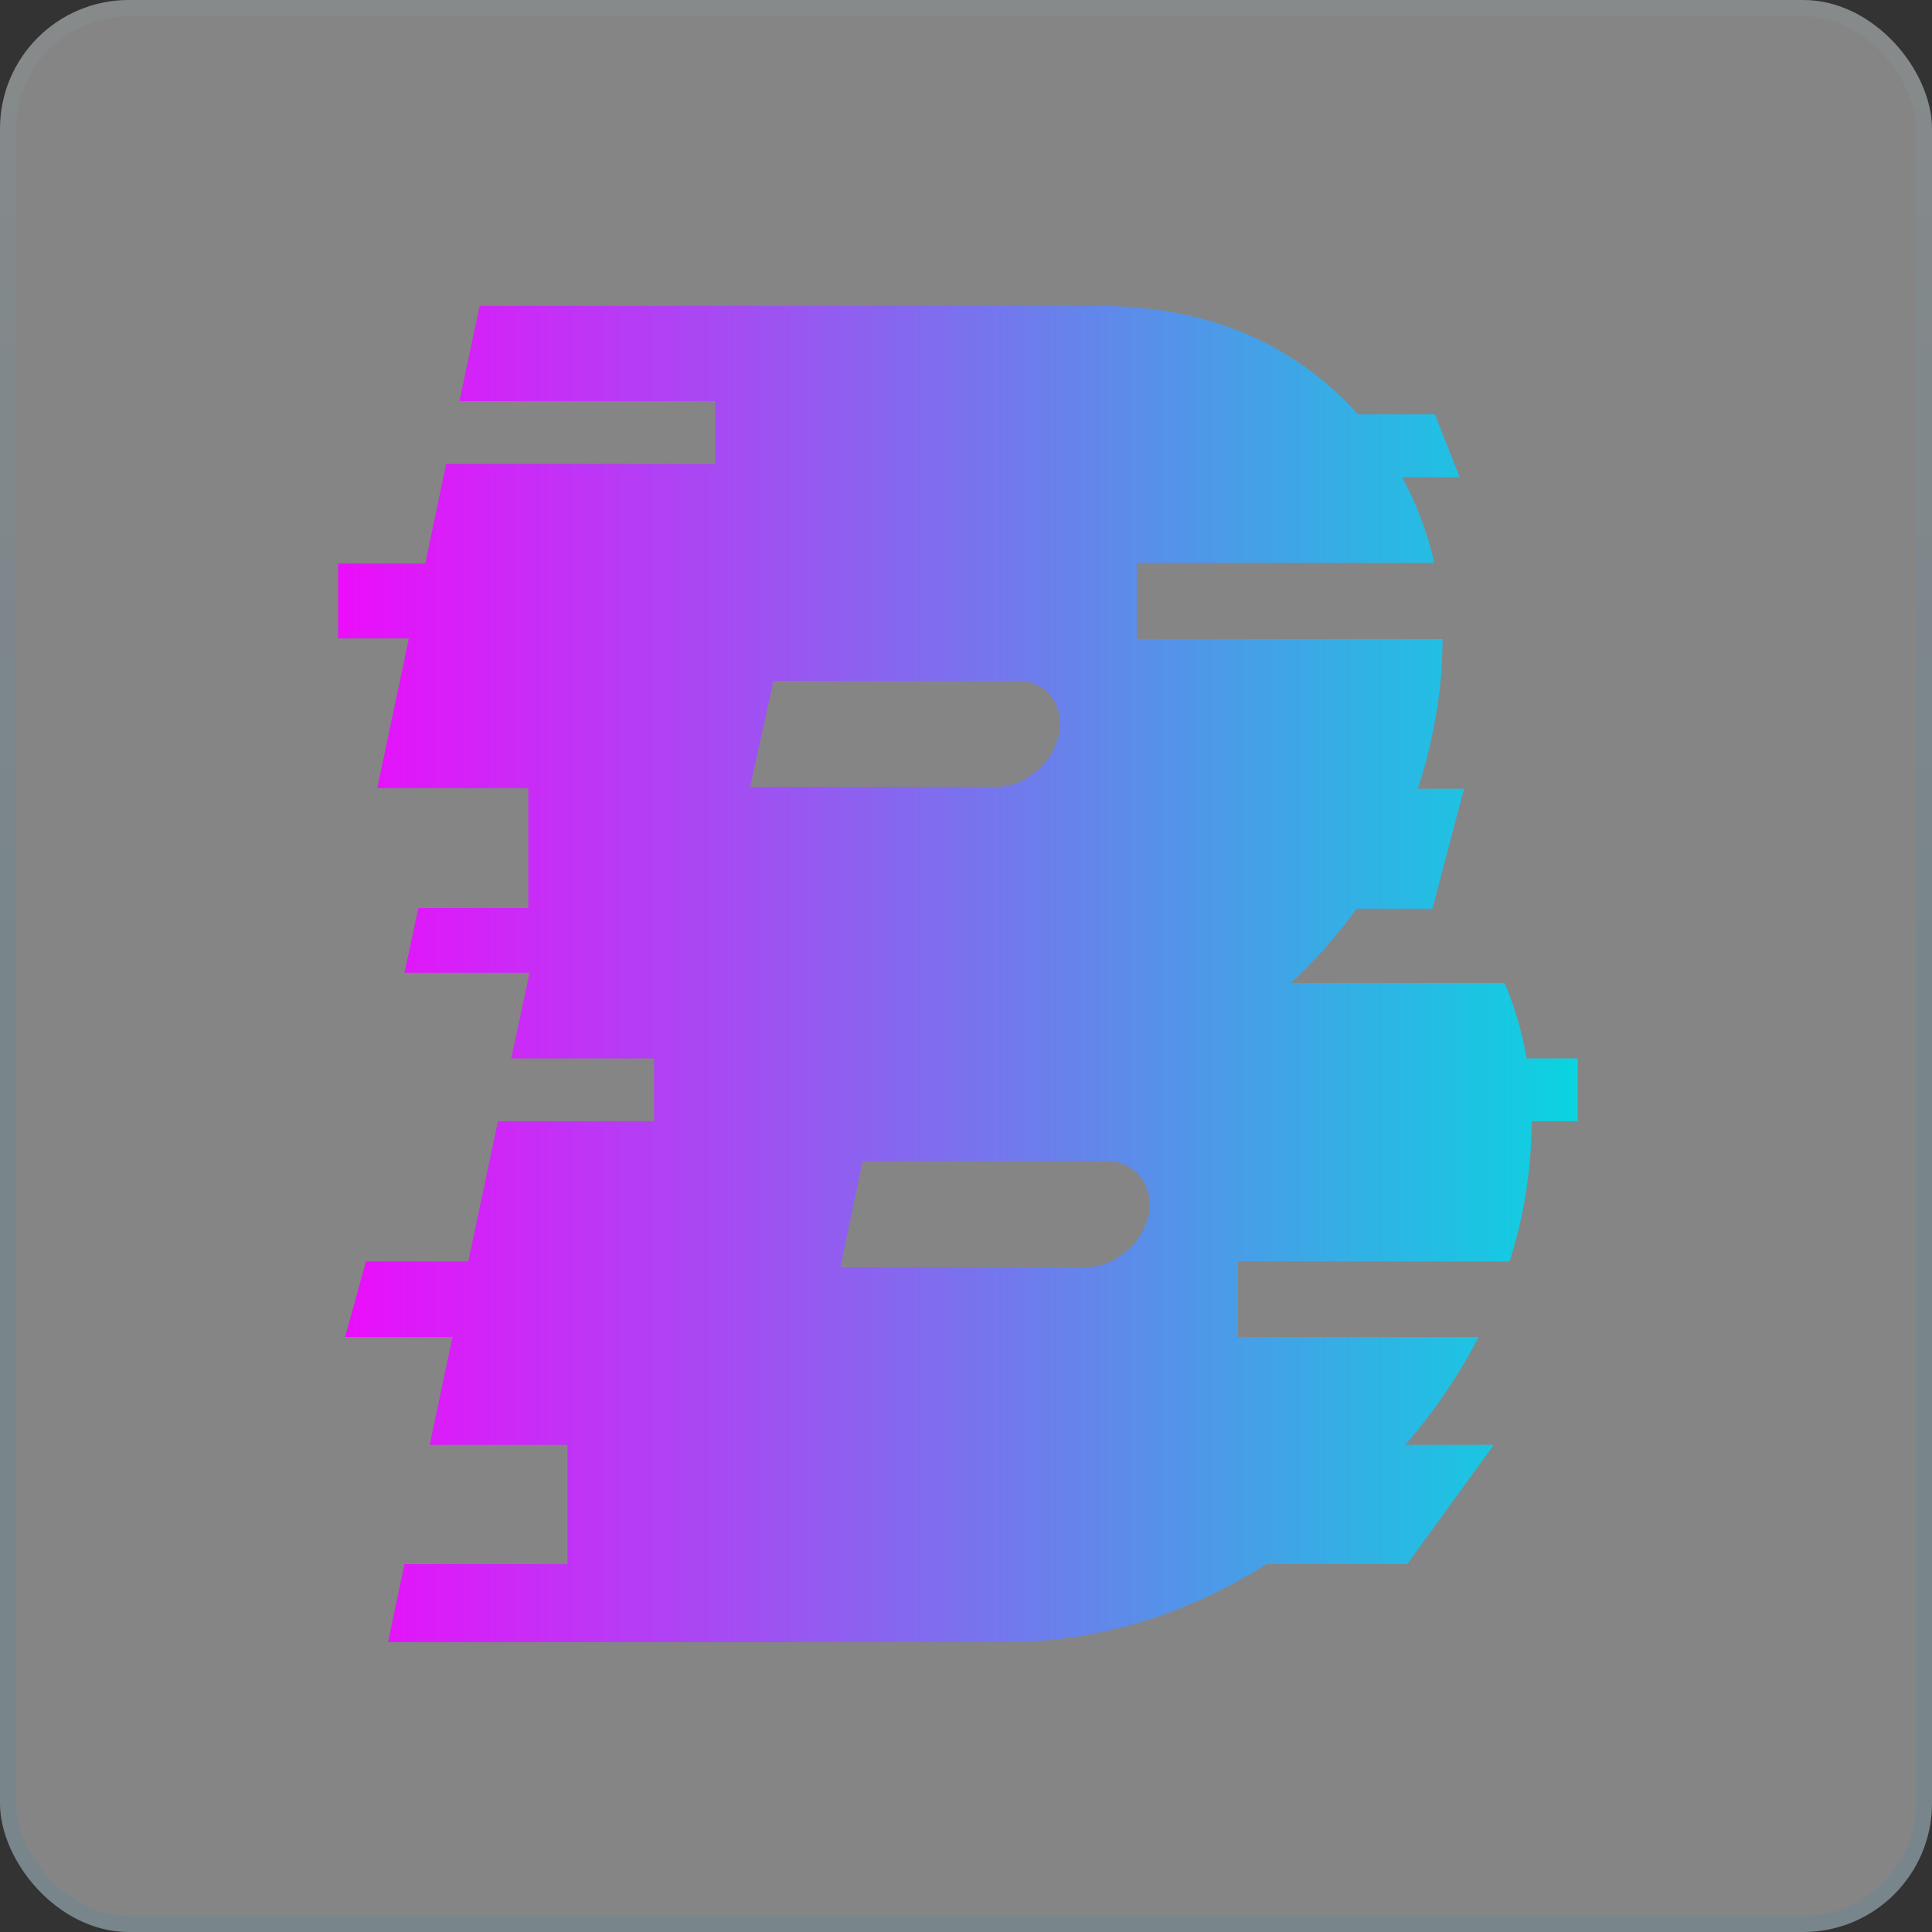 <svg xmlns="http://www.w3.org/2000/svg" width="120" height="120" viewBox="0 0 120 120" fill="none"><rect x="0" y="0" width="120" height="120" fill="#333333" stroke="none"/><rect width="120" height="120" rx="8" fill="white" fill-opacity="0.4"></rect><rect x="0.5" y="0.5" width="119" height="119" rx="7.5" stroke="url(#paint0_linear_2395_347)" stroke-opacity="0.1"></rect><path d="M94.821 65.742C94.546 64.126 94.075 62.51 93.448 61.052H80.183L80.732 60.539C82.027 59.278 83.204 57.899 84.264 56.441H88.974C89.562 54.234 90.112 52.066 90.7 49.859L90.779 49.583C90.818 49.386 90.897 49.189 90.936 48.992H88.071C88.424 47.888 88.738 46.785 88.974 45.563C89.405 43.553 89.601 41.583 89.601 39.691H70.606V34.962H89.091C88.659 33.109 87.992 31.296 87.09 29.641H90.661L89.13 25.739H84.343C84.264 25.66 84.186 25.582 84.146 25.503L84.068 25.424C80.065 21.168 74.767 19 68.213 19H29.791L28.535 24.912H44.43V28.813H27.711L26.416 35.001H21V39.651H25.395L23.433 48.953H32.813V56.401H25.984L25.121 60.421H32.891L31.753 65.742H40.623V69.643H30.929L29.085 78.353H22.727C22.295 79.93 21.863 81.506 21.432 83.043H28.104L26.691 89.743H35.246V97.152H25.121L24.1 102H62.365C68.056 102 73.55 100.384 78.652 97.152H87.404C89.209 94.669 90.975 92.226 92.78 89.743H87.286C89.091 87.654 90.622 85.408 91.838 83.043H76.886V78.353H93.761C94.075 77.368 94.35 76.343 94.546 75.358C94.939 73.388 95.135 71.496 95.135 69.643H98V65.742H94.821ZM48.04 42.292H63.15C64.092 42.292 64.798 42.607 65.308 43.277C65.779 43.908 65.936 44.696 65.779 45.642C65.544 46.548 65.073 47.337 64.327 47.928C63.582 48.558 62.757 48.874 61.855 48.874H46.588L48.04 42.292ZM71.352 75.476C71.117 76.383 70.646 77.171 69.9 77.762C69.154 78.393 68.33 78.708 67.428 78.708H52.2L53.574 72.126H68.683C69.625 72.126 70.332 72.442 70.842 73.112C71.352 73.782 71.509 74.57 71.352 75.476Z" fill="url(#paint1_linear_2395_347)"></path><defs><linearGradient id="paint0_linear_2395_347" x1="60" y1="0" x2="60" y2="120" gradientUnits="userSpaceOnUse"><stop stop-color="#9FBECC"></stop><stop offset="0.5" stop-color="#0892CD"></stop></linearGradient><linearGradient id="paint1_linear_2395_347" x1="21" y1="60.5" x2="97.992" y2="60.5" gradientUnits="userSpaceOnUse"><stop stop-color="#EC0DFB"></stop><stop offset="1" stop-color="#0AD4E0"></stop></linearGradient></defs></svg>
